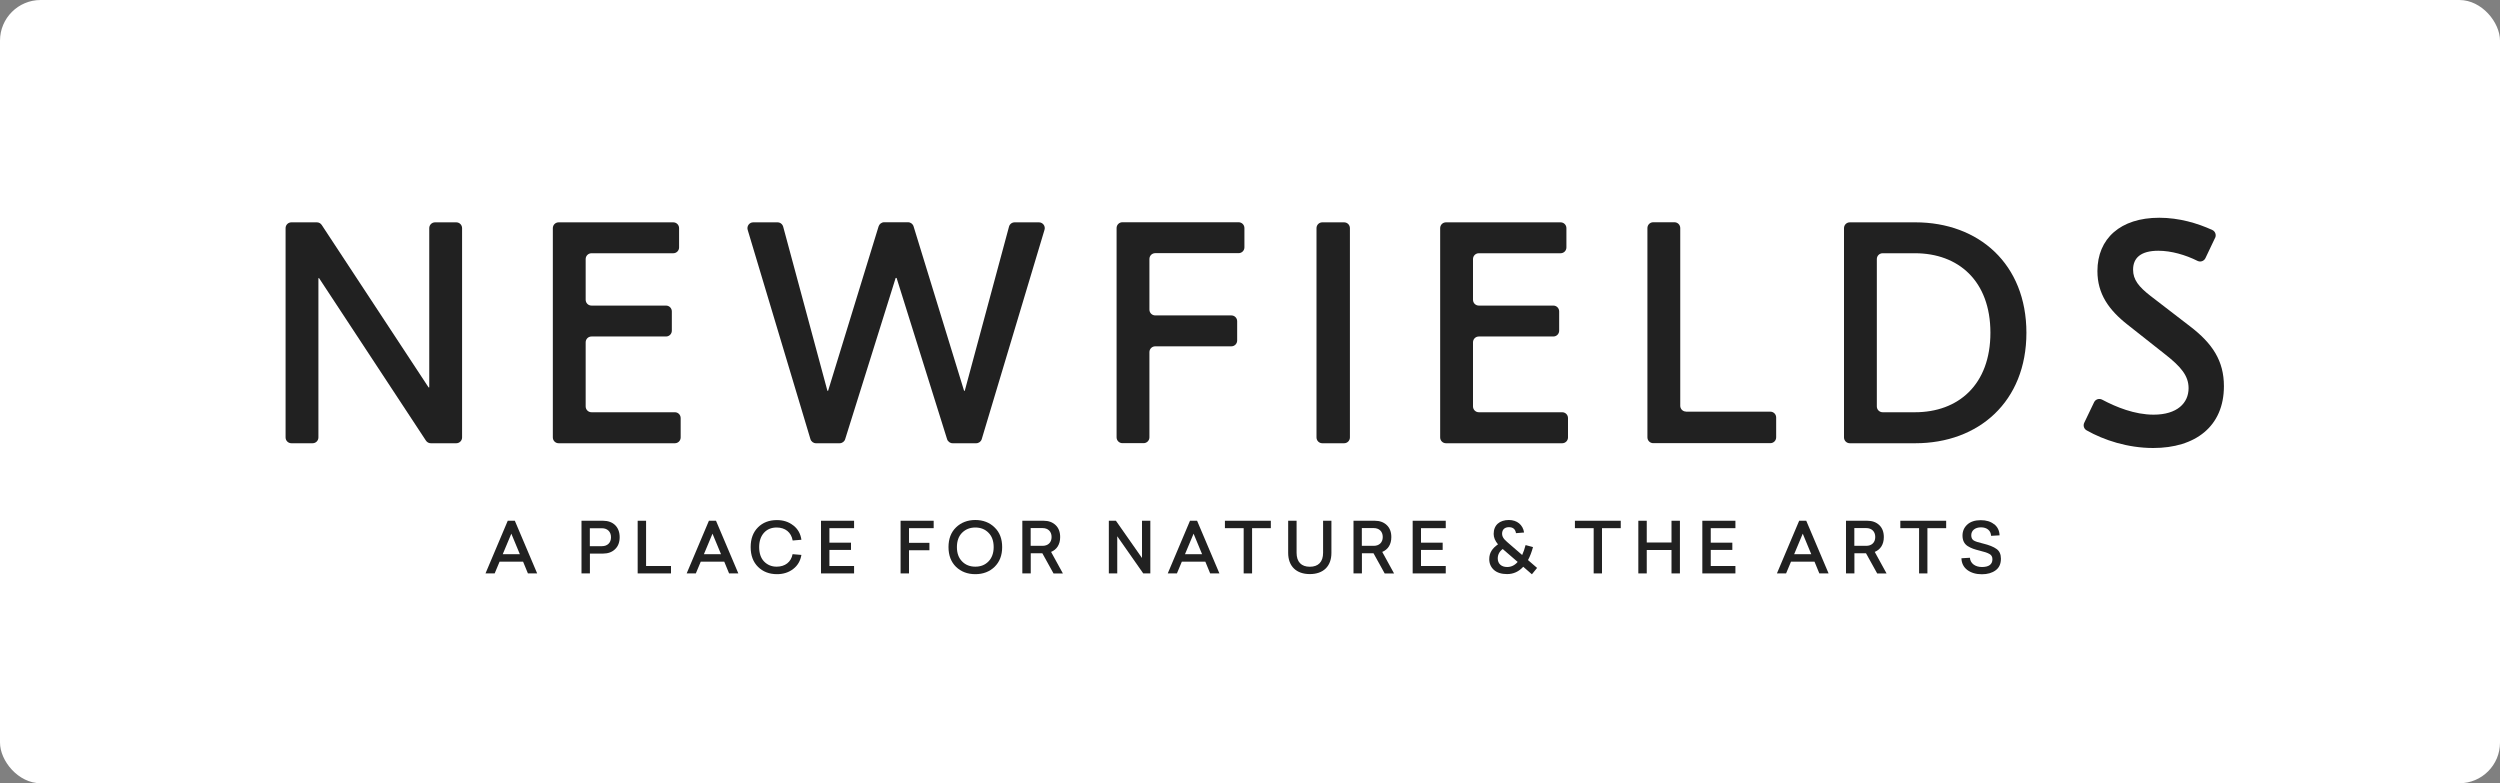 <?xml version="1.0" encoding="UTF-8"?>
<svg xmlns="http://www.w3.org/2000/svg" id="Badges" viewBox="0 0 300 93.99">
  <rect x="0" y="0" width="300" height="93.99" fill="#808080" stroke="none"/>
  <defs>
    <style>
      .cls-1 {
        fill: #fff;
      }

      .cls-2 {
        fill: #212121;
      }
    </style>
  </defs>
  <g id="badge-wht-wordmark-tag">
    <rect id="badge" class="cls-1" y="0" width="300" height="93.99" rx="4.88" ry="4.88"/>
    <g id="Newfields">
      <path class="cls-2" d="m54.75,53.19h-3.05c-.24,0-.46-.12-.59-.32l-12.82-19.49h-.08v19.11c0,.39-.31.7-.7.7h-2.54c-.39,0-.7-.31-.7-.7v-25.11c0-.39.31-.7.7-.7h3.05c.24,0,.46.12.59.32l12.82,19.49h.08v-19.11c0-.39.31-.7.7-.7h2.54c.39,0,.7.31.7.7v25.11c0,.39-.31.7-.7.7"/>
      <path class="cls-2" d="m81.68,50.18v2.31c0,.39-.31.7-.7.7h-13.94c-.39,0-.7-.31-.7-.7v-25.11c0-.39.31-.7.7-.7h13.75c.39,0,.7.31.7.7v2.31c0,.39-.31.7-.7.7h-9.81c-.39,0-.7.31-.7.7v4.88c0,.39.31.7.7.7h8.94c.39,0,.7.31.7.7v2.31c0,.39-.31.7-.7.7h-8.94c-.39,0-.7.31-.7.7v7.69c0,.39.31.7.7.7h10c.39,0,.7.31.7.7"/>
      <path class="cls-2" d="m117.15,53.19h-2.83c-.31,0-.58-.2-.67-.49l-6.06-19.35h-.11l-6.06,19.35c-.09.29-.36.49-.67.49h-2.83c-.31,0-.58-.2-.67-.5l-7.53-25.11c-.13-.45.2-.9.67-.9h2.91c.32,0,.59.21.68.52l5.31,19.7h.08l6.06-19.73c.09-.29.36-.5.67-.5h2.86c.31,0,.58.2.67.5l6.06,19.73h.08l5.31-19.7c.08-.31.36-.52.68-.52h2.91c.47,0,.81.45.67.9l-7.53,25.11c-.09.3-.36.5-.67.5"/>
      <path class="cls-2" d="m137.93,31.09v6.06c0,.39.31.7.7.7h9.13c.39,0,.7.31.7.7v2.31c0,.39-.31.7-.7.7h-9.13c-.39,0-.7.31-.7.7v10.22c0,.39-.31.7-.7.7h-2.54c-.39,0-.7-.31-.7-.7v-25.11c0-.39.31-.7.7-.7h13.94c.39,0,.7.31.7.7v2.31c0,.39-.31.7-.7.7h-10c-.39,0-.7.31-.7.7"/>
      <path class="cls-2" d="m161.29,53.19h-2.61c-.39,0-.7-.31-.7-.7v-25.11c0-.39.31-.7.7-.7h2.61c.39,0,.7.31.7.7v25.11c0,.39-.31.7-.7.7"/>
      <path class="cls-2" d="m188.16,50.18v2.31c0,.39-.31.7-.7.7h-13.94c-.39,0-.7-.31-.7-.7v-25.11c0-.39.31-.7.7-.7h13.75c.39,0,.7.31.7.7v2.31c0,.39-.31.7-.7.7h-9.81c-.39,0-.7.31-.7.7v4.88c0,.39.31.7.7.7h8.94c.39,0,.7.31.7.7v2.31c0,.39-.31.7-.7.7h-8.94c-.39,0-.7.31-.7.7v7.69c0,.39.31.7.7.7h10c.39,0,.7.31.7.7"/>
      <path class="cls-2" d="m202.33,49.4h10.11c.39,0,.7.31.7.7v2.38c0,.39-.31.7-.7.7h-14.05c-.39,0-.7-.31-.7-.7v-25.11c0-.39.31-.7.7-.7h2.54c.39,0,.7.31.7.7v21.32c0,.39.31.7.7.7"/>
      <path class="cls-2" d="m225.22,31.09v17.68c0,.39.31.7.7.7h3.88c5.19,0,9.05-3.3,9.05-9.54s-3.86-9.54-9.05-9.54h-3.88c-.39,0-.7.31-.7.7m17.95,8.84c0,8.26-5.72,13.26-13.33,13.26h-7.86c-.39,0-.7-.31-.7-.7v-25.11c0-.39.31-.7.7-.7h7.86c7.61,0,13.33,5,13.33,13.26"/>
      <path class="cls-2" d="m265.82,28.52l-1.17,2.46c-.17.35-.59.5-.94.33-1.46-.73-3.16-1.22-4.71-1.22-2.12,0-3.03.87-3.03,2.27,0,1.21.68,2.05,2.08,3.14l4.73,3.64c2.73,2.08,4.09,4.17,4.09,7.2,0,4.85-3.45,7.42-8.48,7.42-3.08,0-5.94-.95-8-2.12-.32-.18-.44-.58-.28-.91l1.18-2.46c.17-.36.61-.5.97-.31,1.67.89,3.9,1.8,6.17,1.8,2.84,0,4.2-1.4,4.2-3.18,0-1.48-.91-2.57-2.8-4.05l-4.51-3.56c-2.27-1.78-3.63-3.71-3.63-6.44,0-3.9,2.76-6.4,7.42-6.4,2.39,0,4.6.66,6.37,1.47.35.16.5.59.34.94"/>
    </g>
    <g id="tag">
      <path class="cls-2" d="m60.33,66.5h2.05l-1.02-2.46-1.03,2.46Zm4.13,2.31h-1.11l-.58-1.41h-2.82l-.59,1.41h-1.1l2.67-6.32h.85l2.68,6.32Z"/>
      <path class="cls-2" d="m70.78,63.38v2.16h1.46c.63,0,1.08-.39,1.08-1.07s-.45-1.08-1.08-1.08h-1.46Zm-1-.89h2.59c1.18,0,1.99.72,1.99,1.97,0,.62-.19,1.11-.56,1.45-.36.35-.85.52-1.43.52h-1.58v2.38h-1.01v-6.32Z"/>
      <polygon class="cls-2" points="77.53 67.92 80.52 67.92 80.52 68.81 76.52 68.81 76.52 62.49 77.53 62.49 77.53 67.92"/>
      <path class="cls-2" d="m84.47,66.5h2.05l-1.02-2.46-1.03,2.46Zm4.13,2.31h-1.11l-.58-1.41h-2.82l-.59,1.41h-1.1l2.67-6.32h.85l2.68,6.32Z"/>
      <path class="cls-2" d="m95.2,63.05c.55.43.87,1.01.97,1.72l-1.05.09c-.17-.99-.9-1.56-1.92-1.56-.63,0-1.14.21-1.52.63-.38.42-.58,1-.58,1.72s.19,1.32.59,1.73c.4.41.9.62,1.51.62,1.01,0,1.73-.55,1.91-1.5l1.06.09c-.12.71-.45,1.28-.99,1.69-.53.41-1.18.62-1.94.62-.92,0-1.68-.29-2.27-.87-.59-.58-.89-1.37-.89-2.38s.3-1.79.88-2.37c.58-.58,1.34-.87,2.27-.87.77,0,1.42.21,1.96.64"/>
      <polygon class="cls-2" points="102.49 63.38 99.53 63.38 99.53 65.12 102.12 65.12 102.12 65.99 99.53 65.99 99.53 67.92 102.49 67.92 102.49 68.81 98.52 68.81 98.52 62.49 102.49 62.49 102.49 63.38"/>
      <polygon class="cls-2" points="112.04 63.38 109.08 63.38 109.08 65.14 111.53 65.14 111.53 66.03 109.08 66.03 109.08 68.81 108.07 68.81 108.07 62.49 112.04 62.49 112.04 63.38"/>
      <path class="cls-2" d="m115.45,63.93c-.41.41-.62.99-.62,1.72s.2,1.29.62,1.72c.41.42.94.63,1.59.63s1.17-.21,1.58-.63c.41-.42.62-1,.62-1.72s-.2-1.3-.62-1.72c-.41-.42-.94-.63-1.58-.63s-1.17.21-1.59.63m3.9-.64c.61.58.91,1.37.91,2.36s-.3,1.77-.91,2.37c-.6.58-1.37.88-2.31.88s-1.72-.3-2.32-.88c-.6-.59-.9-1.38-.9-2.37s.3-1.78.9-2.36c.61-.59,1.39-.89,2.32-.89s1.71.3,2.31.89"/>
      <path class="cls-2" d="m123.68,65.5h1.43c.63,0,1.08-.38,1.08-1.06s-.45-1.07-1.08-1.07h-1.43v2.12Zm2.74,3.31l-1.34-2.42h-1.39v2.42h-1.01v-6.32h2.55c.59,0,1.07.17,1.44.52.36.34.55.82.55,1.44,0,.89-.41,1.5-1.09,1.78l1.42,2.59h-1.13Z"/>
      <polygon class="cls-2" points="138.04 68.81 137.19 68.81 134.07 64.35 134.07 68.81 133.06 68.81 133.06 62.49 133.91 62.49 137.04 66.96 137.04 62.49 138.04 62.49 138.04 68.81"/>
      <path class="cls-2" d="m142.2,66.5h2.05l-1.02-2.46-1.03,2.46Zm4.13,2.31h-1.11l-.58-1.41h-2.82l-.59,1.41h-1.1l2.67-6.32h.85l2.68,6.32Z"/>
      <polygon class="cls-2" points="152.5 63.38 150.25 63.38 150.25 68.81 149.24 68.81 149.24 63.38 146.99 63.38 146.99 62.49 152.5 62.49 152.5 63.38"/>
      <path class="cls-2" d="m159.77,62.49v3.86c0,1.61-.98,2.54-2.59,2.54s-2.6-.93-2.6-2.54v-3.86h1.01v3.85c0,1.09.57,1.67,1.59,1.67s1.59-.58,1.59-1.67v-3.85h1.01Z"/>
      <path class="cls-2" d="m163.42,65.5h1.43c.63,0,1.08-.38,1.08-1.06s-.45-1.07-1.08-1.07h-1.43v2.12Zm2.74,3.31l-1.34-2.42h-1.39v2.42h-1.01v-6.32h2.55c.59,0,1.07.17,1.44.52.36.34.55.82.55,1.44,0,.89-.41,1.5-1.09,1.78l1.42,2.59h-1.13Z"/>
      <polygon class="cls-2" points="173.49 63.38 170.52 63.38 170.52 65.12 173.12 65.12 173.12 65.99 170.52 65.99 170.52 67.92 173.49 67.92 173.49 68.81 169.52 68.81 169.52 62.49 173.49 62.49 173.49 63.38"/>
      <path class="cls-2" d="m182.12,67.43l-1.68-1.45-.11-.1c-.4.29-.6.68-.6,1.13,0,.63.43,1.03,1.13,1.03.48,0,.91-.2,1.26-.61m1.69,1.47l-1.02-.89c-.53.58-1.17.88-1.94.88-.68,0-1.21-.17-1.58-.5-.37-.34-.56-.77-.56-1.29,0-.78.37-1.3,1.05-1.78-.35-.41-.52-.83-.52-1.25,0-1.07.72-1.67,1.83-1.67.97,0,1.68.57,1.82,1.5l-.97.08c-.08-.48-.35-.72-.85-.72s-.82.28-.82.79c0,.23.09.43.23.61.1.11.11.14.25.26l.14.13s.08.06.16.14l.15.13,1.48,1.28c.15-.33.29-.73.41-1.19l.89.24c-.16.59-.36,1.12-.6,1.56l1.09.94-.61.75Z"/>
      <polygon class="cls-2" points="194.49 63.38 192.24 63.38 192.24 68.81 191.24 68.81 191.24 63.38 188.99 63.38 188.99 62.49 194.49 62.49 194.49 63.38"/>
      <polygon class="cls-2" points="201.59 68.81 200.58 68.81 200.58 66 197.61 66 197.61 68.81 196.6 68.81 196.6 62.49 197.61 62.49 197.61 65.1 200.58 65.1 200.58 62.49 201.59 62.49 201.59 68.81"/>
      <polygon class="cls-2" points="208.25 63.38 205.29 63.38 205.29 65.12 207.88 65.12 207.88 65.99 205.29 65.99 205.29 67.92 208.25 67.92 208.25 68.81 204.28 68.81 204.28 62.49 208.25 62.49 208.25 63.38"/>
      <path class="cls-2" d="m215.3,66.5h2.05l-1.02-2.46-1.03,2.46Zm4.13,2.31h-1.11l-.58-1.41h-2.82l-.59,1.41h-1.1l2.67-6.32h.85l2.68,6.32Z"/>
      <path class="cls-2" d="m222.52,65.5h1.43c.63,0,1.08-.38,1.08-1.06s-.45-1.07-1.08-1.07h-1.43v2.12Zm2.74,3.31l-1.34-2.42h-1.39v2.42h-1.01v-6.32h2.55c.59,0,1.07.17,1.44.52.36.34.55.82.55,1.44,0,.89-.41,1.5-1.09,1.78l1.42,2.59h-1.13Z"/>
      <polygon class="cls-2" points="233.54 63.38 231.29 63.38 231.29 68.81 230.29 68.81 230.29 63.38 228.04 63.38 228.04 62.49 233.54 62.49 233.54 63.38"/>
      <path class="cls-2" d="m239.3,62.9c.41.33.63.78.65,1.34l-1.02.06c-.03-.63-.5-1.02-1.21-1.02s-1.17.38-1.17.95c0,.3.1.5.3.63.21.12.57.24,1.1.36.74.18,1.29.4,1.64.66.35.25.52.64.52,1.16,0,.62-.21,1.09-.64,1.4-.42.31-.97.47-1.64.47-.71,0-1.29-.17-1.75-.51-.45-.34-.69-.81-.71-1.41l1.02-.06c.04.67.63,1.11,1.44,1.11s1.26-.3,1.26-.93c0-.3-.12-.51-.35-.63-.23-.14-.62-.27-1.17-.4-.67-.17-1.01-.28-1.45-.55-.41-.27-.62-.68-.62-1.26,0-.53.19-.97.57-1.32.38-.35.92-.53,1.62-.53.66,0,1.19.16,1.6.49"/>
    </g>
  </g>
</svg>
